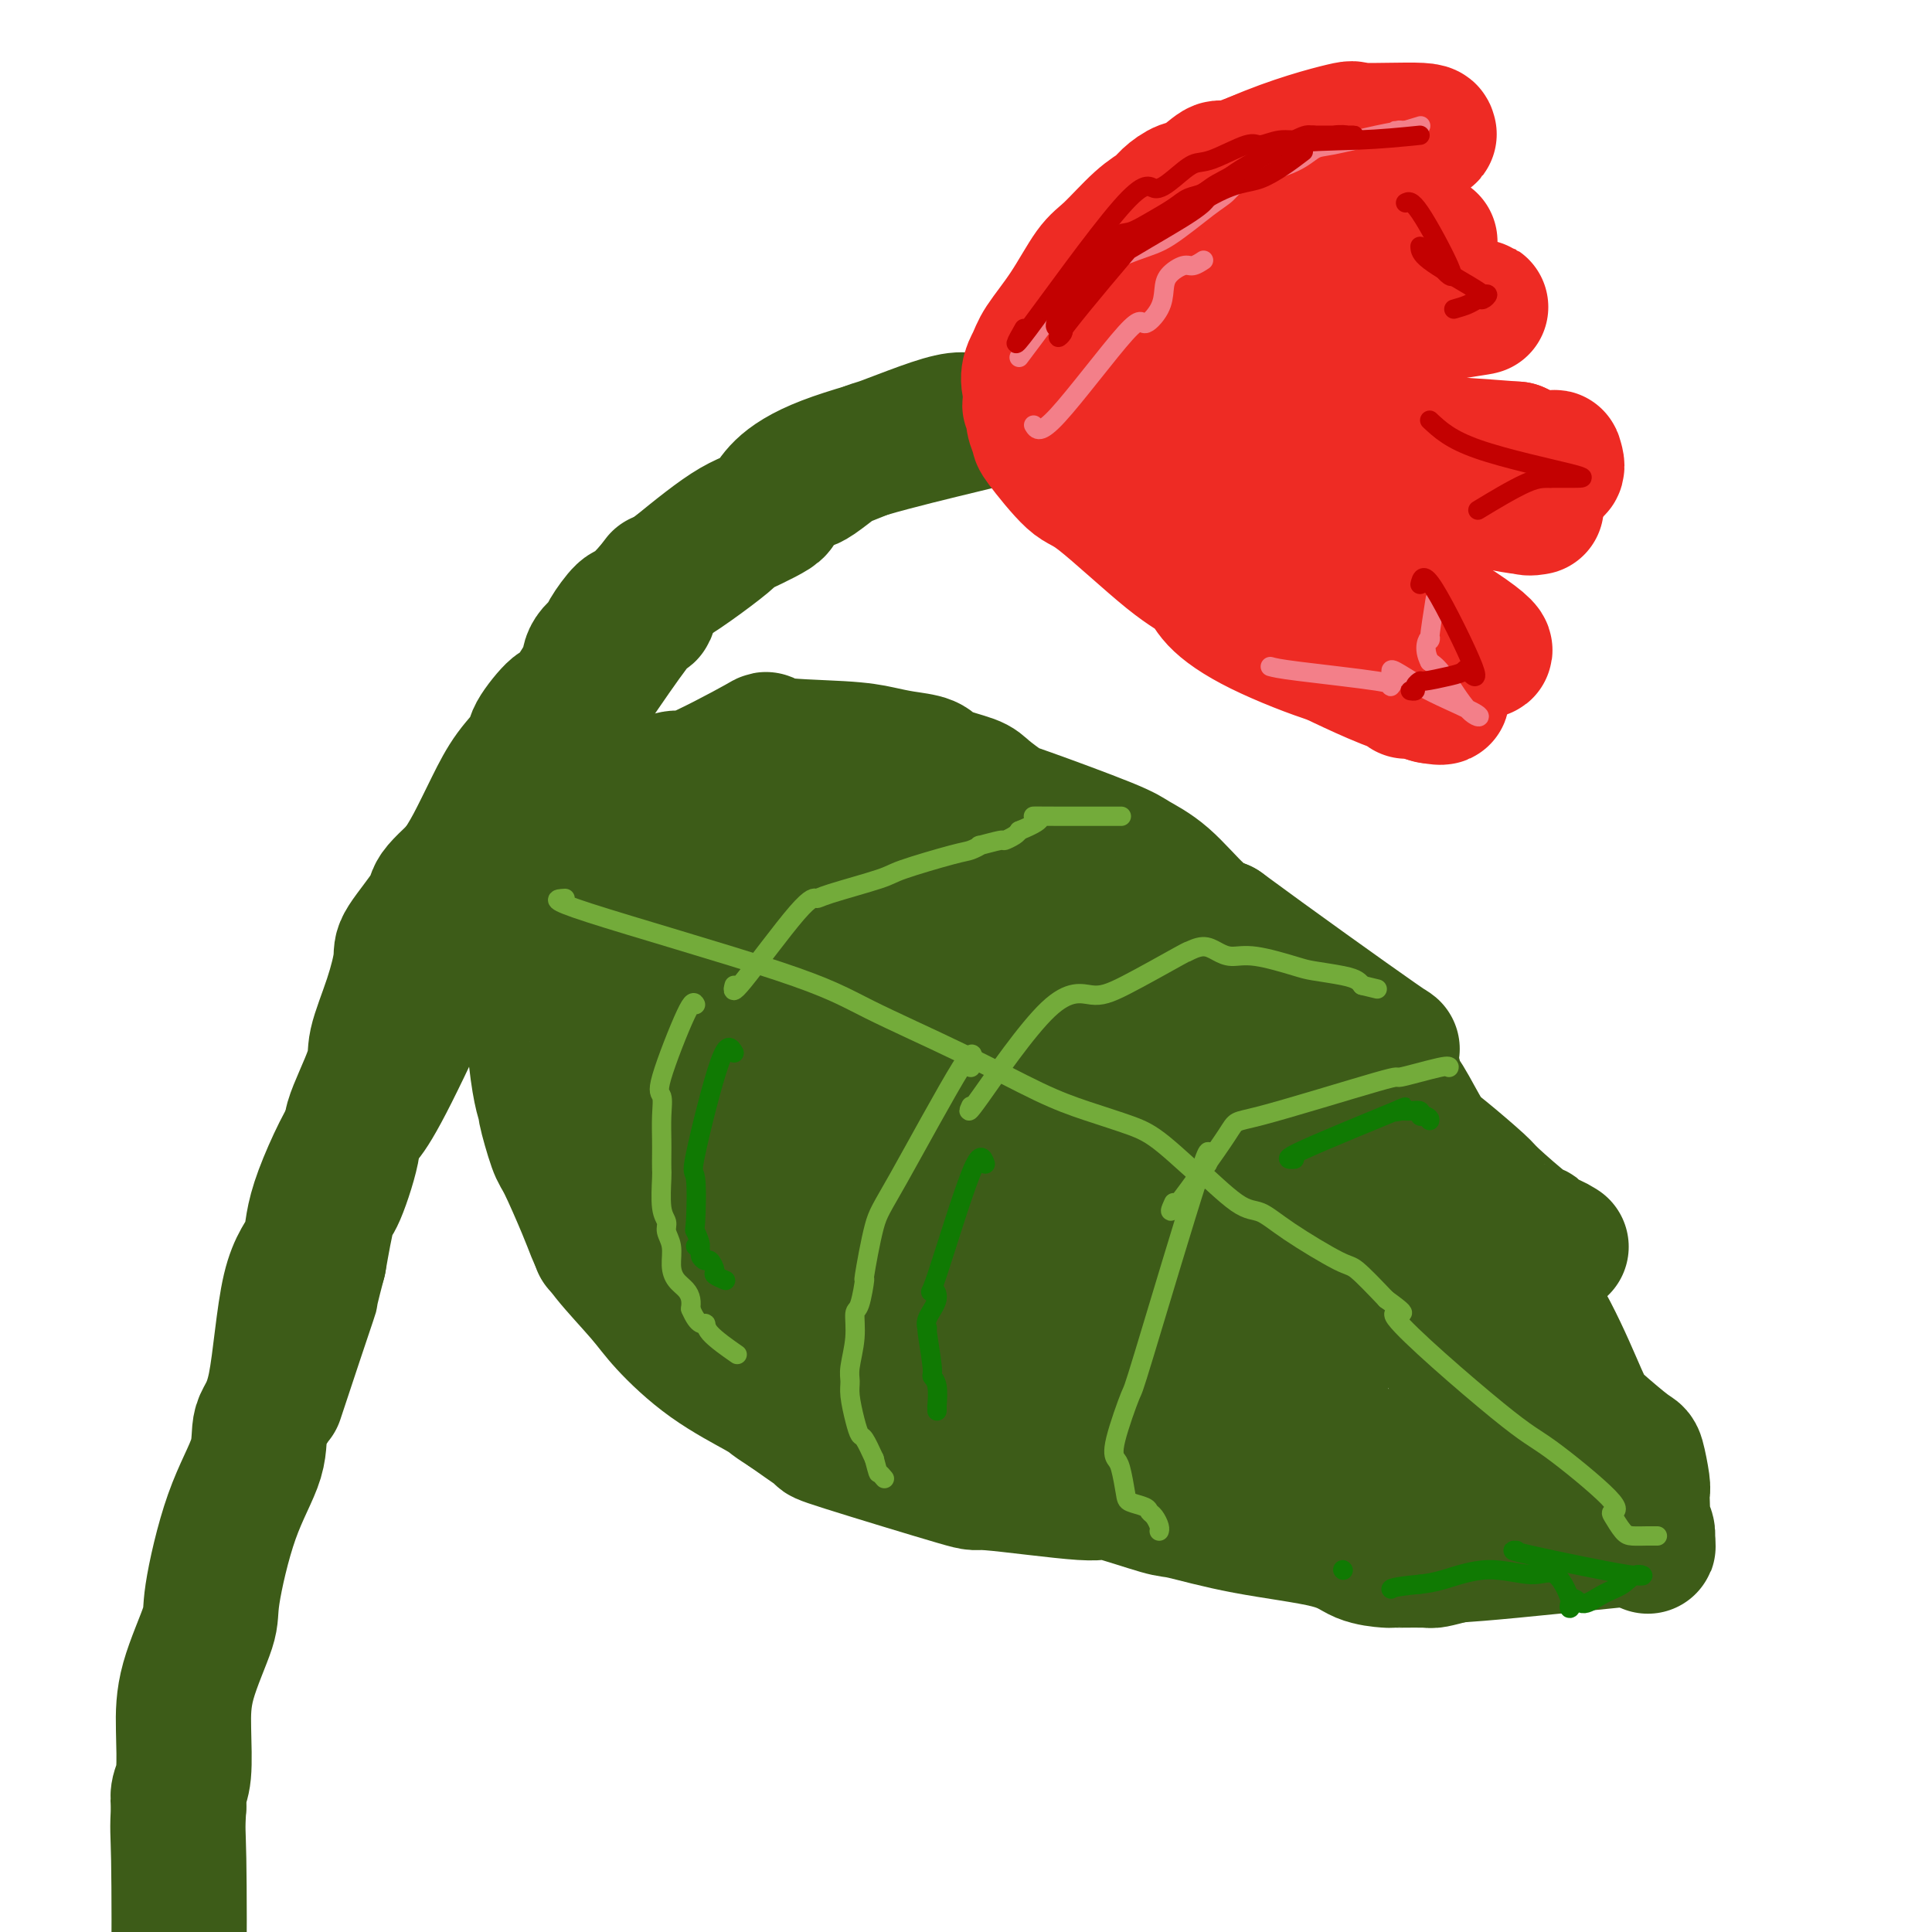 <svg viewBox='0 0 400 400' version='1.1' xmlns='http://www.w3.org/2000/svg' xmlns:xlink='http://www.w3.org/1999/xlink'><g fill='none' stroke='#3D5C18' stroke-width='28' stroke-linecap='round' stroke-linejoin='round'><path d='M106,172c1.571,-4.867 3.142,-9.734 -2,1c-5.142,10.734 -16.998,37.070 -23,49c-6.002,11.930 -6.149,9.454 -8,12c-1.851,2.546 -5.408,10.114 -7,15c-1.592,4.886 -1.221,7.089 -2,9c-0.779,1.911 -2.707,3.530 -4,9c-1.293,5.470 -1.951,14.792 -3,20c-1.049,5.208 -2.487,6.302 -3,8c-0.513,1.698 -0.099,4.002 -1,7c-0.901,2.998 -3.117,6.692 -5,12c-1.883,5.308 -3.432,12.230 -4,16c-0.568,3.770 -0.156,4.388 -1,7c-0.844,2.612 -2.944,7.216 -4,11c-1.056,3.784 -1.066,6.746 -1,10c0.066,3.254 0.210,6.799 0,9c-0.210,2.201 -0.774,3.057 -1,4c-0.226,0.943 -0.113,1.971 0,3'/><path d='M37,374c-0.318,5.097 -0.113,4.838 0,11c0.113,6.162 0.133,18.744 0,24c-0.133,5.256 -0.421,3.184 0,4c0.421,0.816 1.549,4.519 2,6c0.451,1.481 0.226,0.741 0,0'/><path d='M109,176c1.619,-1.881 3.238,-3.762 7,-6c3.762,-2.238 9.667,-4.833 12,-6c2.333,-1.167 1.095,-0.905 2,-1c0.905,-0.095 3.952,-0.548 7,-1'/><path d='M137,162c4.837,-1.971 2.929,0.102 6,-1c3.071,-1.102 11.120,-5.378 14,-7c2.880,-1.622 0.589,-0.590 3,0c2.411,0.590 9.524,0.738 14,1c4.476,0.262 6.316,0.637 8,1c1.684,0.363 3.211,0.715 5,1c1.789,0.285 3.838,0.504 5,1c1.162,0.496 1.436,1.270 3,2c1.564,0.730 4.418,1.417 6,2c1.582,0.583 1.891,1.061 3,2c1.109,0.939 3.018,2.337 4,3c0.982,0.663 1.038,0.590 5,2c3.962,1.410 11.830,4.303 16,6c4.170,1.697 4.644,2.197 6,3c1.356,0.803 3.596,1.908 6,4c2.404,2.092 4.973,5.169 7,7c2.027,1.831 3.514,2.415 5,3'/><path d='M253,192c10.001,7.380 26.004,18.830 32,23c5.996,4.170 1.984,1.061 1,1c-0.984,-0.061 1.062,2.928 2,5c0.938,2.072 0.770,3.228 1,4c0.230,0.772 0.857,1.161 2,3c1.143,1.839 2.800,5.128 4,7c1.200,1.872 1.941,2.328 4,4c2.059,1.672 5.434,4.561 7,6c1.566,1.439 1.321,1.428 3,3c1.679,1.572 5.280,4.726 7,6c1.720,1.274 1.557,0.667 2,1c0.443,0.333 1.490,1.605 2,2c0.510,0.395 0.484,-0.086 1,0c0.516,0.086 1.576,0.739 2,1c0.424,0.261 0.212,0.131 0,0'/><path d='M109,186c-0.162,-0.748 -0.324,-1.496 0,5c0.324,6.496 1.134,20.238 2,28c0.866,7.762 1.786,9.546 2,10c0.214,0.454 -0.280,-0.420 0,1c0.280,1.420 1.334,5.135 2,7c0.666,1.865 0.944,1.881 2,4c1.056,2.119 2.890,6.342 4,9c1.110,2.658 1.495,3.752 2,5c0.505,1.248 1.130,2.649 3,5c1.870,2.351 4.986,5.651 7,8c2.014,2.349 2.926,3.745 5,6c2.074,2.255 5.308,5.367 9,8c3.692,2.633 7.840,4.786 10,6c2.160,1.214 2.331,1.490 3,2c0.669,0.510 1.834,1.255 3,2'/><path d='M163,292c5.514,3.908 6.800,4.677 7,5c0.200,0.323 -0.684,0.199 5,2c5.684,1.801 17.936,5.527 23,7c5.064,1.473 2.939,0.694 7,1c4.061,0.306 14.309,1.699 19,2c4.691,0.301 3.826,-0.489 6,0c2.174,0.489 7.388,2.257 10,3c2.612,0.743 2.623,0.462 5,1c2.377,0.538 7.119,1.895 13,3c5.881,1.105 12.899,1.956 17,3c4.101,1.044 5.284,2.279 7,3c1.716,0.721 3.963,0.926 5,1c1.037,0.074 0.864,0.017 1,0c0.136,-0.017 0.583,0.006 2,0c1.417,-0.006 3.805,-0.040 5,0c1.195,0.040 1.199,0.154 2,0c0.801,-0.154 2.401,-0.577 4,-1'/><path d='M301,322c3.690,-0.262 5.917,-0.417 12,-1c6.083,-0.583 16.024,-1.595 20,-2c3.976,-0.405 1.988,-0.202 0,0'/><path d='M307,262c1.797,-0.150 3.594,-0.300 6,2c2.406,2.300 5.422,7.051 8,12c2.578,4.949 4.718,10.096 6,13c1.282,2.904 1.706,3.566 2,4c0.294,0.434 0.457,0.640 2,2c1.543,1.360 4.466,3.873 6,5c1.534,1.127 1.679,0.868 2,2c0.321,1.132 0.817,3.654 1,5c0.183,1.346 0.053,1.515 0,2c-0.053,0.485 -0.028,1.285 0,2c0.028,0.715 0.059,1.346 0,2c-0.059,0.654 -0.208,1.330 0,2c0.208,0.670 0.774,1.334 1,2c0.226,0.666 0.113,1.333 0,2'/><path d='M341,319c0.340,2.513 0.190,0.295 0,0c-0.190,-0.295 -0.420,1.333 -2,0c-1.580,-1.333 -4.509,-5.628 -6,-8c-1.491,-2.372 -1.542,-2.821 -3,-4c-1.458,-1.179 -4.321,-3.089 -8,-6c-3.679,-2.911 -8.175,-6.823 -11,-9c-2.825,-2.177 -3.980,-2.620 -5,-3c-1.020,-0.380 -1.903,-0.696 -5,-6c-3.097,-5.304 -8.406,-15.594 -11,-21c-2.594,-5.406 -2.473,-5.926 -6,-9c-3.527,-3.074 -10.704,-8.700 -15,-12c-4.296,-3.300 -5.712,-4.274 -7,-5c-1.288,-0.726 -2.448,-1.205 -5,-4c-2.552,-2.795 -6.495,-7.906 -8,-10c-1.505,-2.094 -0.573,-1.170 -3,-2c-2.427,-0.830 -8.214,-3.415 -14,-6'/><path d='M232,214c-2.983,-1.259 -1.942,-0.408 -12,-7c-10.058,-6.592 -31.217,-20.629 -40,-26c-8.783,-5.371 -5.191,-2.078 -7,-2c-1.809,0.078 -9.021,-3.060 -12,-5c-2.979,-1.940 -1.727,-2.684 -4,-2c-2.273,0.684 -8.070,2.795 -11,4c-2.930,1.205 -2.992,1.503 -4,2c-1.008,0.497 -2.961,1.193 -4,2c-1.039,0.807 -1.165,1.724 -2,3c-0.835,1.276 -2.380,2.912 -3,4c-0.620,1.088 -0.314,1.629 0,2c0.314,0.371 0.636,0.574 0,1c-0.636,0.426 -2.228,1.075 -3,1c-0.772,-0.075 -0.722,-0.876 -1,1c-0.278,1.876 -0.882,6.428 -1,9c-0.118,2.572 0.252,3.163 1,5c0.748,1.837 1.874,4.918 3,8'/><path d='M132,214c1.286,3.504 2.502,5.764 7,12c4.498,6.236 12.278,16.449 16,21c3.722,4.551 3.384,3.439 5,6c1.616,2.561 5.185,8.794 11,14c5.815,5.206 13.876,9.385 18,11c4.124,1.615 4.311,0.665 7,2c2.689,1.335 7.880,4.956 11,7c3.120,2.044 4.169,2.511 6,3c1.831,0.489 4.444,1.000 6,2c1.556,1.000 2.055,2.489 5,4c2.945,1.511 8.335,3.044 11,4c2.665,0.956 2.605,1.334 4,2c1.395,0.666 4.244,1.621 6,2c1.756,0.379 2.419,0.184 2,0c-0.419,-0.184 -1.921,-0.357 5,1c6.921,1.357 22.263,4.245 30,6c7.737,1.755 7.868,2.378 8,3'/><path d='M290,314c8.068,1.916 2.739,0.707 1,0c-1.739,-0.707 0.114,-0.912 3,-1c2.886,-0.088 6.806,-0.059 0,-5c-6.806,-4.941 -24.339,-14.850 -38,-20c-13.661,-5.150 -23.452,-5.540 -29,-6c-5.548,-0.460 -6.854,-0.991 -11,-3c-4.146,-2.009 -11.132,-5.497 -19,-9c-7.868,-3.503 -16.616,-7.020 -21,-9c-4.384,-1.980 -4.403,-2.422 -6,-6c-1.597,-3.578 -4.772,-10.291 -8,-16c-3.228,-5.709 -6.509,-10.415 -8,-13c-1.491,-2.585 -1.192,-3.049 -2,-6c-0.808,-2.951 -2.722,-8.389 -4,-12c-1.278,-3.611 -1.921,-5.395 -3,-7c-1.079,-1.605 -2.594,-3.030 -3,-5c-0.406,-1.970 0.297,-4.485 1,-7'/><path d='M143,189c1.223,-0.432 3.780,1.987 1,-1c-2.780,-2.987 -10.898,-11.381 1,-1c11.898,10.381 43.810,39.535 57,53c13.190,13.465 7.657,11.239 15,20c7.343,8.761 27.562,28.509 38,36c10.438,7.491 11.096,2.725 11,1c-0.096,-1.725 -0.944,-0.411 -1,0c-0.056,0.411 0.681,-0.082 1,0c0.319,0.082 0.220,0.740 -5,-3c-5.220,-3.740 -15.561,-11.877 -28,-22c-12.439,-10.123 -26.975,-22.232 -35,-28c-8.025,-5.768 -9.540,-5.195 -14,-9c-4.460,-3.805 -11.866,-11.989 -15,-16c-3.134,-4.011 -1.995,-3.848 -3,-5c-1.005,-1.152 -4.155,-3.618 -7,-5c-2.845,-1.382 -5.384,-1.681 -2,0c3.384,1.681 12.692,5.340 22,9'/><path d='M179,218c8.846,3.830 20.963,8.906 33,12c12.037,3.094 23.996,4.208 30,13c6.004,8.792 6.054,25.262 2,31c-4.054,5.738 -12.212,0.743 -24,-8c-11.788,-8.743 -27.208,-21.235 -35,-28c-7.792,-6.765 -7.958,-7.804 -8,-8c-0.042,-0.196 0.039,0.450 0,0c-0.039,-0.450 -0.199,-1.997 0,-3c0.199,-1.003 0.756,-1.463 15,6c14.244,7.463 42.174,22.849 56,32c13.826,9.151 13.549,12.068 16,15c2.451,2.932 7.632,5.880 9,7c1.368,1.120 -1.077,0.414 -3,1c-1.923,0.586 -3.326,2.466 -13,-6c-9.674,-8.466 -27.621,-27.276 -37,-39c-9.379,-11.724 -10.189,-16.362 -11,-21'/><path d='M209,222c-10.976,-13.698 -32.917,-37.444 -27,-34c5.917,3.444 39.691,34.077 57,49c17.309,14.923 18.152,14.136 24,16c5.848,1.864 16.702,6.379 21,9c4.298,2.621 2.039,3.348 -3,1c-5.039,-2.348 -12.857,-7.773 -17,-11c-4.143,-3.227 -4.610,-4.258 -14,-13c-9.390,-8.742 -27.701,-25.194 -36,-33c-8.299,-7.806 -6.585,-6.965 -8,-9c-1.415,-2.035 -5.958,-6.944 -8,-9c-2.042,-2.056 -1.583,-1.258 -1,-1c0.583,0.258 1.291,-0.023 3,2c1.709,2.023 4.419,6.349 17,15c12.581,8.651 35.032,21.628 45,27c9.968,5.372 7.453,3.139 7,3c-0.453,-0.139 1.156,1.818 1,2c-0.156,0.182 -2.078,-1.409 -4,-3'/><path d='M266,233c-4.563,-3.258 -14.469,-10.903 -25,-19c-10.531,-8.097 -21.686,-16.645 -25,-19c-3.314,-2.355 1.213,1.482 9,6c7.787,4.518 18.834,9.718 25,13c6.166,3.282 7.449,4.645 8,5c0.551,0.355 0.368,-0.298 1,0c0.632,0.298 2.079,1.546 -1,-1c-3.079,-2.546 -10.685,-8.885 -17,-14c-6.315,-5.115 -11.338,-9.005 -16,-13c-4.662,-3.995 -8.964,-8.094 -11,-10c-2.036,-1.906 -1.807,-1.620 -2,-2c-0.193,-0.380 -0.809,-1.425 -1,-2c-0.191,-0.575 0.041,-0.680 0,1c-0.041,1.680 -0.357,5.145 5,12c5.357,6.855 16.388,17.102 22,22c5.612,4.898 5.806,4.449 6,4'/><path d='M244,216c-6.526,6.461 -36.842,9.613 -51,11c-14.158,1.387 -12.159,1.008 -16,3c-3.841,1.992 -13.523,6.353 -21,8c-7.477,1.647 -12.750,0.580 -16,0c-3.250,-0.580 -4.478,-0.671 -6,-1c-1.522,-0.329 -3.337,-0.895 -4,-1c-0.663,-0.105 -0.172,0.249 -1,-1c-0.828,-1.249 -2.973,-4.103 3,3c5.973,7.103 20.065,24.162 27,32c6.935,7.838 6.713,6.457 7,6c0.287,-0.457 1.082,0.012 1,0c-0.082,-0.012 -1.041,-0.506 -2,-1'/><path d='M165,275c0.949,4.193 -14.179,-4.825 -24,-10c-9.821,-5.175 -14.337,-6.509 -16,-7c-1.663,-0.491 -0.475,-0.140 0,0c0.475,0.140 0.238,0.070 0,0'/><path d='M95,180c0.904,-1.383 1.808,-2.765 3,-5c1.192,-2.235 2.673,-5.322 4,-8c1.327,-2.678 2.499,-4.947 4,-7c1.501,-2.053 3.331,-3.891 4,-5c0.669,-1.109 0.179,-1.490 1,-3c0.821,-1.510 2.954,-4.147 4,-5c1.046,-0.853 1.006,0.080 2,-1c0.994,-1.080 3.024,-4.174 4,-6c0.976,-1.826 0.899,-2.385 1,-3c0.101,-0.615 0.382,-1.286 1,-2c0.618,-0.714 1.575,-1.470 2,-2c0.425,-0.530 0.320,-0.833 1,-2c0.680,-1.167 2.145,-3.199 3,-4c0.855,-0.801 1.102,-0.372 2,-1c0.898,-0.628 2.449,-2.314 4,-4'/><path d='M135,122c3.375,-4.338 -0.189,-0.183 2,-1c2.189,-0.817 10.131,-6.608 13,-9c2.869,-2.392 0.667,-1.387 2,-2c1.333,-0.613 6.203,-2.845 8,-4c1.797,-1.155 0.520,-1.235 1,-2c0.480,-0.765 2.716,-2.217 4,-3c1.284,-0.783 1.615,-0.896 2,-1c0.385,-0.104 0.822,-0.197 2,-1c1.178,-0.803 3.096,-2.315 4,-3c0.904,-0.685 0.794,-0.541 2,-1c1.206,-0.459 3.728,-1.519 5,-2c1.272,-0.481 1.293,-0.381 3,-1c1.707,-0.619 5.098,-1.956 8,-3c2.902,-1.044 5.314,-1.795 7,-2c1.686,-0.205 2.646,0.137 4,0c1.354,-0.137 3.101,-0.753 4,-1c0.899,-0.247 0.949,-0.123 1,0'/><path d='M207,86c5.826,-1.542 3.392,-0.397 4,0c0.608,0.397 4.258,0.045 5,0c0.742,-0.045 -1.422,0.216 3,0c4.422,-0.216 15.432,-0.908 18,-2c2.568,-1.092 -3.304,-2.584 -8,-3c-4.696,-0.416 -8.214,0.243 -10,1c-1.786,0.757 -1.841,1.612 -11,4c-9.159,2.388 -27.424,6.310 -37,10c-9.576,3.690 -10.463,7.147 -12,9c-1.537,1.853 -3.725,2.101 -7,4c-3.275,1.899 -7.638,5.450 -12,9'/><path d='M140,118c-6.243,5.653 -6.350,8.786 -6,9c0.350,0.214 1.157,-2.491 -3,3c-4.157,5.491 -13.279,19.176 -17,25c-3.721,5.824 -2.039,3.786 -4,6c-1.961,2.214 -7.563,8.680 -10,12c-2.437,3.320 -1.710,3.494 -3,5c-1.290,1.506 -4.599,4.345 -6,6c-1.401,1.655 -0.895,2.127 -2,4c-1.105,1.873 -3.823,5.149 -5,7c-1.177,1.851 -0.815,2.279 -1,4c-0.185,1.721 -0.919,4.736 -2,8c-1.081,3.264 -2.510,6.777 -3,9c-0.490,2.223 -0.043,3.156 -1,6c-0.957,2.844 -3.320,7.599 -4,10c-0.680,2.401 0.323,2.448 0,5c-0.323,2.552 -1.972,7.610 -3,10c-1.028,2.390 -1.437,2.111 -2,4c-0.563,1.889 -1.282,5.944 -2,10'/><path d='M66,261c-2.881,10.952 -1.083,5.333 -2,8c-0.917,2.667 -4.548,13.619 -6,18c-1.452,4.381 -0.726,2.190 0,0'/></g>
<g fill='none' stroke='#EE2B24' stroke-width='28' stroke-linecap='round' stroke-linejoin='round'><path d='M220,85c0.103,0.355 0.205,0.709 2,-1c1.795,-1.709 5.282,-5.482 9,-8c3.718,-2.518 7.668,-3.780 10,-5c2.332,-1.220 3.046,-2.398 4,-3c0.954,-0.602 2.149,-0.628 3,-1c0.851,-0.372 1.357,-1.091 2,-2c0.643,-0.909 1.424,-2.008 3,-3c1.576,-0.992 3.949,-1.878 5,-2c1.051,-0.122 0.782,0.521 4,0c3.218,-0.521 9.923,-2.205 13,-3c3.077,-0.795 2.526,-0.702 4,-1c1.474,-0.298 4.972,-0.989 6,-1c1.028,-0.011 -0.415,0.657 0,0c0.415,-0.657 2.689,-2.638 4,-4c1.311,-1.362 1.660,-2.103 2,-2c0.340,0.103 0.670,1.052 1,2'/><path d='M292,51c6.578,-1.812 3.522,-0.843 2,0c-1.522,0.843 -1.512,1.558 0,1c1.512,-0.558 4.524,-2.391 -2,0c-6.524,2.391 -22.584,9.004 -30,13c-7.416,3.996 -6.189,5.375 -6,6c0.189,0.625 -0.662,0.495 -3,2c-2.338,1.505 -6.164,4.644 -8,6c-1.836,1.356 -1.681,0.930 -3,2c-1.319,1.070 -4.113,3.638 -5,4c-0.887,0.362 0.133,-1.480 0,-1c-0.133,0.480 -1.421,3.283 -2,5c-0.579,1.717 -0.451,2.348 0,2c0.451,-0.348 1.226,-1.674 2,-3'/><path d='M237,88c-2.080,3.333 5.218,0.166 6,-1c0.782,-1.166 -4.954,-0.331 3,0c7.954,0.331 29.597,0.158 38,0c8.403,-0.158 3.564,-0.302 3,0c-0.564,0.302 3.145,1.048 6,2c2.855,0.952 4.855,2.109 8,3c3.145,0.891 7.434,1.516 10,2c2.566,0.484 3.408,0.828 5,1c1.592,0.172 3.935,0.173 5,0c1.065,-0.173 0.852,-0.521 1,0c0.148,0.521 0.655,1.909 0,2c-0.655,0.091 -2.473,-1.117 -4,-2c-1.527,-0.883 -2.764,-1.442 -4,-2'/><path d='M314,93c-14.455,-1.155 -47.091,-3.041 -59,-4c-11.909,-0.959 -3.090,-0.989 -3,-1c0.090,-0.011 -8.550,-0.002 -14,0c-5.450,0.002 -7.711,-0.002 -10,0c-2.289,0.002 -4.605,0.012 -6,0c-1.395,-0.012 -1.868,-0.045 -2,0c-0.132,0.045 0.078,0.168 0,0c-0.078,-0.168 -0.444,-0.628 2,0c2.444,0.628 7.696,2.344 12,5c4.304,2.656 7.659,6.254 13,10c5.341,3.746 12.669,7.642 17,10c4.331,2.358 5.666,3.179 7,4'/><path d='M271,117c9.771,5.774 9.698,5.711 10,6c0.302,0.289 0.979,0.932 2,2c1.021,1.068 2.385,2.561 4,6c1.615,3.439 3.482,8.822 4,11c0.518,2.178 -0.314,1.149 1,1c1.314,-0.149 4.772,0.582 6,1c1.228,0.418 0.226,0.522 -2,0c-2.226,-0.522 -5.674,-1.671 -9,-3c-3.326,-1.329 -6.529,-2.837 -9,-4c-2.471,-1.163 -4.209,-1.982 -7,-4c-2.791,-2.018 -6.636,-5.236 -9,-8c-2.364,-2.764 -3.247,-5.076 -5,-7c-1.753,-1.924 -4.377,-3.462 -7,-5'/><path d='M250,113c-4.464,-3.794 -5.123,-3.278 -10,-6c-4.877,-2.722 -13.972,-8.683 -17,-11c-3.028,-2.317 0.012,-0.990 -1,-3c-1.012,-2.010 -6.077,-7.357 -8,-11c-1.923,-3.643 -0.705,-5.581 0,-7c0.705,-1.419 0.898,-2.320 2,-4c1.102,-1.680 3.114,-4.141 5,-7c1.886,-2.859 3.645,-6.117 5,-8c1.355,-1.883 2.306,-2.393 4,-4c1.694,-1.607 4.132,-4.312 6,-6c1.868,-1.688 3.166,-2.359 4,-3c0.834,-0.641 1.203,-1.252 2,-2c0.797,-0.748 2.020,-1.631 3,-2c0.980,-0.369 1.716,-0.223 3,-1c1.284,-0.777 3.115,-2.479 4,-3c0.885,-0.521 0.824,0.137 2,0c1.176,-0.137 3.588,-1.068 6,-2'/><path d='M260,33c7.737,-3.374 15.079,-5.310 18,-6c2.921,-0.690 1.420,-0.135 4,0c2.580,0.135 9.239,-0.149 12,0c2.761,0.149 1.623,0.730 1,1c-0.623,0.270 -0.731,0.227 0,0c0.731,-0.227 2.301,-0.640 -2,1c-4.301,1.640 -14.474,5.331 -21,7c-6.526,1.669 -9.407,1.315 -11,2c-1.593,0.685 -1.899,2.407 -2,3c-0.101,0.593 0.004,0.056 -1,2c-1.004,1.944 -3.116,6.370 -5,10c-1.884,3.630 -3.538,6.466 -4,8c-0.462,1.534 0.269,1.767 1,2'/><path d='M250,63c-3.120,4.636 -5.419,3.726 -6,3c-0.581,-0.726 0.558,-1.266 1,-1c0.442,0.266 0.188,1.340 0,2c-0.188,0.660 -0.311,0.906 1,1c1.311,0.094 4.055,0.035 7,0c2.945,-0.035 6.089,-0.047 8,0c1.911,0.047 2.588,0.152 5,0c2.412,-0.152 6.557,-0.562 9,-1c2.443,-0.438 3.182,-0.906 4,-1c0.818,-0.094 1.716,0.185 3,0c1.284,-0.185 2.955,-0.834 4,-1c1.045,-0.166 1.463,0.152 2,0c0.537,-0.152 1.194,-0.773 2,-1c0.806,-0.227 1.763,-0.061 3,0c1.237,0.061 2.756,0.016 4,0c1.244,-0.016 2.213,-0.005 3,0c0.787,0.005 1.394,0.002 2,0'/><path d='M302,64c6.553,-0.701 4.936,-0.455 2,0c-2.936,0.455 -7.189,1.117 -9,2c-1.811,0.883 -1.178,1.986 -2,3c-0.822,1.014 -3.100,1.941 -5,3c-1.900,1.059 -3.423,2.252 -5,4c-1.577,1.748 -3.208,4.051 -4,5c-0.792,0.949 -0.744,0.543 -1,1c-0.256,0.457 -0.817,1.777 -1,3c-0.183,1.223 0.010,2.348 0,3c-0.010,0.652 -0.223,0.832 0,1c0.223,0.168 0.881,0.323 1,1c0.119,0.677 -0.302,1.875 0,2c0.302,0.125 1.328,-0.822 2,-1c0.672,-0.178 0.988,0.414 1,1c0.012,0.586 -0.282,1.168 0,2c0.282,0.832 1.141,1.916 2,3'/><path d='M283,97c1.910,1.418 3.686,0.462 4,0c0.314,-0.462 -0.832,-0.432 1,0c1.832,0.432 6.643,1.264 9,2c2.357,0.736 2.261,1.375 5,2c2.739,0.625 8.313,1.237 11,2c2.687,0.763 2.488,1.679 3,2c0.512,0.321 1.734,0.047 2,0c0.266,-0.047 -0.423,0.132 -2,0c-1.577,-0.132 -4.040,-0.574 -6,-1c-1.960,-0.426 -3.417,-0.836 -5,-1c-1.583,-0.164 -3.291,-0.082 -5,0'/><path d='M300,103c-4.530,-0.246 -7.855,0.140 -10,0c-2.145,-0.140 -3.109,-0.804 -7,0c-3.891,0.804 -10.710,3.078 -13,4c-2.290,0.922 -0.050,0.493 2,1c2.050,0.507 3.910,1.950 6,3c2.090,1.050 4.409,1.707 6,2c1.591,0.293 2.454,0.221 3,1c0.546,0.779 0.776,2.408 1,3c0.224,0.592 0.443,0.148 1,1c0.557,0.852 1.451,3.001 2,4c0.549,0.999 0.752,0.846 2,2c1.248,1.154 3.542,3.613 5,5c1.458,1.387 2.082,1.702 3,2c0.918,0.298 2.132,0.580 3,1c0.868,0.420 1.391,0.977 1,1c-0.391,0.023 -1.695,-0.489 -3,-1'/><path d='M302,132c5.251,3.919 10.879,4.717 -5,-5c-15.879,-9.717 -53.265,-29.948 -69,-38c-15.735,-8.052 -9.820,-3.926 -9,-3c0.820,0.926 -3.456,-1.349 -5,-2c-1.544,-0.651 -0.355,0.320 0,1c0.355,0.680 -0.123,1.068 0,2c0.123,0.932 0.846,2.406 1,3c0.154,0.594 -0.261,0.307 1,2c1.261,1.693 4.196,5.364 6,7c1.804,1.636 2.476,1.236 6,4c3.524,2.764 9.901,8.692 14,12c4.099,3.308 5.919,3.997 7,5c1.081,1.003 1.424,2.320 3,4c1.576,1.680 4.386,3.721 9,6c4.614,2.279 11.033,4.794 15,6c3.967,1.206 5.484,1.103 7,1'/><path d='M283,137c7.222,2.868 9.778,3.539 11,4c1.222,0.461 1.111,0.711 1,1c-0.111,0.289 -0.222,0.616 0,1c0.222,0.384 0.778,0.824 1,1c0.222,0.176 0.111,0.088 0,0'/></g>
<g fill='none' stroke='#F37F89' stroke-width='4' stroke-linecap='round' stroke-linejoin='round'><path d='M211,74c0.383,-0.507 0.766,-1.014 3,-4c2.234,-2.986 6.320,-8.453 8,-11c1.680,-2.547 0.953,-2.176 3,-3c2.047,-0.824 6.867,-2.843 10,-4c3.133,-1.157 4.578,-1.453 7,-3c2.422,-1.547 5.821,-4.345 8,-6c2.179,-1.655 3.137,-2.169 4,-3c0.863,-0.831 1.629,-1.981 4,-3c2.371,-1.019 6.347,-1.909 9,-3c2.653,-1.091 3.984,-2.383 5,-3c1.016,-0.617 1.717,-0.557 4,-1c2.283,-0.443 6.148,-1.387 9,-2c2.852,-0.613 4.691,-0.896 5,-1c0.309,-0.104 -0.912,-0.030 -1,0c-0.088,0.030 0.956,0.015 2,0'/><path d='M291,27c5.500,-1.667 2.750,-0.833 0,0'/><path d='M214,88c0.627,1.036 1.254,2.073 5,-2c3.746,-4.073 10.613,-13.254 14,-17c3.387,-3.746 3.296,-2.055 4,-2c0.704,0.055 2.205,-1.525 3,-3c0.795,-1.475 0.886,-2.844 1,-4c0.114,-1.156 0.252,-2.100 1,-3c0.748,-0.900 2.108,-1.757 3,-2c0.892,-0.243 1.317,0.127 2,0c0.683,-0.127 1.624,-0.751 2,-1c0.376,-0.249 0.188,-0.125 0,0'/><path d='M263,138c0.815,0.225 1.630,0.450 6,1c4.370,0.550 12.295,1.427 16,2c3.705,0.573 3.189,0.844 3,1c-0.189,0.156 -0.051,0.197 0,0c0.051,-0.197 0.014,-0.632 0,-1c-0.014,-0.368 -0.005,-0.668 0,-1c0.005,-0.332 0.007,-0.695 0,-1c-0.007,-0.305 -0.023,-0.552 1,0c1.023,0.552 3.085,1.904 5,3c1.915,1.096 3.685,1.937 6,3c2.315,1.063 5.177,2.347 6,3c0.823,0.653 -0.394,0.676 -2,-1c-1.606,-1.676 -3.602,-5.050 -5,-7c-1.398,-1.950 -2.199,-2.475 -3,-3'/><path d='M296,137c-1.531,-2.946 -0.359,-4.810 0,-5c0.359,-0.190 -0.096,1.295 0,0c0.096,-1.295 0.742,-5.370 1,-7c0.258,-1.630 0.129,-0.815 0,0'/></g>
<g fill='none' stroke='#73AB3A' stroke-width='4' stroke-linecap='round' stroke-linejoin='round'><path d='M117,186c-1.851,0.094 -3.702,0.188 5,3c8.702,2.812 27.958,8.342 39,12c11.042,3.658 13.870,5.445 19,8c5.130,2.555 12.562,5.879 19,9c6.438,3.121 11.883,6.038 16,8c4.117,1.962 6.908,2.968 10,4c3.092,1.032 6.487,2.091 9,3c2.513,0.909 4.145,1.667 7,4c2.855,2.333 6.932,6.242 8,7c1.068,0.758 -0.874,-1.635 0,-1c0.874,0.635 4.563,4.299 7,6c2.437,1.701 3.623,1.439 5,2c1.377,0.561 2.946,1.944 6,4c3.054,2.056 7.591,4.784 10,6c2.409,1.216 2.688,0.919 4,2c1.312,1.081 3.656,3.541 6,6'/><path d='M287,269c7.506,5.412 -0.231,0.942 2,4c2.231,3.058 14.428,13.643 21,19c6.572,5.357 7.518,5.484 11,8c3.482,2.516 9.498,7.420 12,10c2.502,2.580 1.489,2.835 1,3c-0.489,0.165 -0.453,0.240 0,1c0.453,0.760 1.323,2.204 2,3c0.677,0.796 1.161,0.945 2,1c0.839,0.055 2.034,0.015 3,0c0.966,-0.015 1.705,-0.004 2,0c0.295,0.004 0.148,0.002 0,0'/><path d='M144,208c-0.279,-0.528 -0.558,-1.057 -2,2c-1.442,3.057 -4.047,9.699 -5,13c-0.953,3.301 -0.256,3.259 0,4c0.256,0.741 0.069,2.264 0,4c-0.069,1.736 -0.020,3.687 0,5c0.020,1.313 0.009,1.990 0,3c-0.009,1.010 -0.018,2.353 0,3c0.018,0.647 0.061,0.598 0,2c-0.061,1.402 -0.227,4.255 0,6c0.227,1.745 0.848,2.383 1,3c0.152,0.617 -0.163,1.215 0,2c0.163,0.785 0.804,1.757 1,3c0.196,1.243 -0.052,2.756 0,4c0.052,1.244 0.406,2.220 1,3c0.594,0.780 1.429,1.364 2,2c0.571,0.636 0.877,1.325 1,2c0.123,0.675 0.061,1.338 0,2'/><path d='M143,271c1.627,3.871 2.694,3.048 3,3c0.306,-0.048 -0.148,0.679 1,2c1.148,1.321 3.900,3.234 5,4c1.100,0.766 0.550,0.383 0,0'/><path d='M152,204c-0.283,1.074 -0.566,2.148 2,-1c2.566,-3.148 7.982,-10.519 11,-14c3.018,-3.481 3.638,-3.073 4,-3c0.362,0.073 0.466,-0.190 3,-1c2.534,-0.810 7.496,-2.169 10,-3c2.504,-0.831 2.548,-1.136 5,-2c2.452,-0.864 7.313,-2.288 10,-3c2.687,-0.712 3.202,-0.712 4,-1c0.798,-0.288 1.881,-0.865 2,-1c0.119,-0.135 -0.725,0.171 0,0c0.725,-0.171 3.019,-0.819 4,-1c0.981,-0.181 0.649,0.105 1,0c0.351,-0.105 1.386,-0.601 2,-1c0.614,-0.399 0.807,-0.699 1,-1'/><path d='M211,172c6.989,-2.845 3.461,-2.959 3,-3c-0.461,-0.041 2.145,-0.011 6,0c3.855,0.011 8.959,0.003 11,0c2.041,-0.003 1.021,-0.002 0,0'/><path d='M201,221c0.492,-2.383 0.984,-4.766 -2,0c-2.984,4.766 -9.443,16.682 -13,23c-3.557,6.318 -4.211,7.038 -5,10c-0.789,2.962 -1.713,8.166 -2,10c-0.287,1.834 0.063,0.297 0,1c-0.063,0.703 -0.538,3.644 -1,5c-0.462,1.356 -0.909,1.127 -1,2c-0.091,0.873 0.175,2.849 0,5c-0.175,2.151 -0.790,4.479 -1,6c-0.210,1.521 -0.016,2.237 0,3c0.016,0.763 -0.148,1.575 0,3c0.148,1.425 0.607,3.465 1,5c0.393,1.535 0.721,2.567 1,3c0.279,0.433 0.508,0.267 1,1c0.492,0.733 1.246,2.367 2,4'/><path d='M181,302c0.940,3.560 0.792,2.958 1,3c0.208,0.042 0.774,0.726 1,1c0.226,0.274 0.113,0.137 0,0'/><path d='M201,229c-0.501,1.106 -1.003,2.212 2,-2c3.003,-4.212 9.509,-13.742 14,-18c4.491,-4.258 6.966,-3.245 9,-3c2.034,0.245 3.626,-0.279 7,-2c3.374,-1.721 8.531,-4.641 11,-6c2.469,-1.359 2.249,-1.159 2,-1c-0.249,0.159 -0.528,0.275 0,0c0.528,-0.275 1.864,-0.943 3,-1c1.136,-0.057 2.072,0.495 3,1c0.928,0.505 1.848,0.961 3,1c1.152,0.039 2.536,-0.340 5,0c2.464,0.340 6.008,1.401 8,2c1.992,0.599 2.431,0.738 4,1c1.569,0.262 4.269,0.647 6,1c1.731,0.353 2.495,0.672 3,1c0.505,0.328 0.753,0.664 1,1'/><path d='M282,204c5.500,1.333 2.750,0.667 0,0'/><path d='M250,241c0.333,-2.601 0.667,-5.202 -2,3c-2.667,8.202 -8.333,27.206 -11,36c-2.667,8.794 -2.333,7.379 -3,9c-0.667,1.621 -2.336,6.280 -3,9c-0.664,2.720 -0.325,3.502 0,4c0.325,0.498 0.636,0.711 1,2c0.364,1.289 0.780,3.654 1,5c0.220,1.346 0.245,1.674 1,2c0.755,0.326 2.241,0.651 3,1c0.759,0.349 0.792,0.720 1,1c0.208,0.280 0.592,0.467 1,1c0.408,0.533 0.841,1.413 1,2c0.159,0.587 0.046,0.882 0,1c-0.046,0.118 -0.023,0.059 0,0'/><path d='M243,249c-0.686,1.520 -1.372,3.040 1,0c2.372,-3.040 7.802,-10.640 10,-14c2.198,-3.360 1.163,-2.480 7,-4c5.837,-1.520 18.545,-5.440 24,-7c5.455,-1.560 3.658,-0.758 5,-1c1.342,-0.242 5.823,-1.527 8,-2c2.177,-0.473 2.051,-0.135 2,0c-0.051,0.135 -0.025,0.068 0,0'/></g>
<g fill='none' stroke='#107A03' stroke-width='4' stroke-linecap='round' stroke-linejoin='round'><path d='M152,218c-0.702,-1.225 -1.405,-2.451 -3,2c-1.595,4.451 -4.083,14.577 -5,19c-0.917,4.423 -0.265,3.142 0,5c0.265,1.858 0.142,6.855 0,9c-0.142,2.145 -0.302,1.439 0,2c0.302,0.561 1.065,2.389 1,3c-0.065,0.611 -0.957,0.004 -1,0c-0.043,-0.004 0.763,0.594 1,1c0.237,0.406 -0.096,0.619 0,1c0.096,0.381 0.622,0.929 1,1c0.378,0.071 0.610,-0.335 1,0c0.390,0.335 0.940,1.409 1,2c0.060,0.591 -0.368,0.698 0,1c0.368,0.302 1.534,0.801 2,1c0.466,0.199 0.233,0.100 0,0'/><path d='M204,241c-0.518,-1.451 -1.036,-2.901 -3,2c-1.964,4.901 -5.373,16.155 -7,21c-1.627,4.845 -1.470,3.281 -1,3c0.470,-0.281 1.254,0.720 1,2c-0.254,1.280 -1.547,2.840 -2,4c-0.453,1.160 -0.065,1.922 0,2c0.065,0.078 -0.193,-0.528 0,1c0.193,1.528 0.836,5.189 1,7c0.164,1.811 -0.152,1.771 0,2c0.152,0.229 0.773,0.727 1,2c0.227,1.273 0.061,3.321 0,4c-0.061,0.679 -0.016,-0.009 0,0c0.016,0.009 0.005,0.717 0,1c-0.005,0.283 -0.002,0.142 0,0'/><path d='M268,240c-1.314,0.061 -2.629,0.121 2,-2c4.629,-2.121 15.201,-6.425 19,-8c3.799,-1.575 0.825,-0.422 0,0c-0.825,0.422 0.499,0.113 1,0c0.501,-0.113 0.181,-0.031 0,0c-0.181,0.031 -0.221,0.012 0,0c0.221,-0.012 0.703,-0.017 1,0c0.297,0.017 0.410,0.056 1,0c0.590,-0.056 1.659,-0.207 2,0c0.341,0.207 -0.045,0.774 0,1c0.045,0.226 0.523,0.113 1,0'/><path d='M295,231c1.155,0.381 1.042,0.833 1,1c-0.042,0.167 -0.012,0.048 0,0c0.012,-0.048 0.006,-0.024 0,0'/><path d='M314,321c-0.919,-0.044 -1.837,-0.087 3,1c4.837,1.087 15.430,3.305 20,4c4.570,0.695 3.117,-0.134 2,0c-1.117,0.134 -1.896,1.229 -3,2c-1.104,0.771 -2.531,1.216 -4,2c-1.469,0.784 -2.980,1.906 -4,2c-1.020,0.094 -1.549,-0.842 -2,-1c-0.451,-0.158 -0.822,0.460 -1,1c-0.178,0.540 -0.161,1.001 0,1c0.161,-0.001 0.466,-0.463 0,-2c-0.466,-1.537 -1.702,-4.149 -3,-5c-1.298,-0.851 -2.657,0.061 -5,0c-2.343,-0.061 -5.669,-1.093 -9,-1c-3.331,0.093 -6.666,1.312 -9,2c-2.334,0.688 -3.667,0.844 -5,1'/><path d='M294,328c-5.689,0.533 -5.911,0.867 -6,1c-0.089,0.133 -0.044,0.067 0,0'/><path d='M278,325c0.000,0.000 0.100,0.100 0.1,0.1'/></g>
<g fill='none' stroke='#C30101' stroke-width='4' stroke-linecap='round' stroke-linejoin='round'><path d='M212,68c-1.542,2.720 -3.084,5.439 1,0c4.084,-5.439 13.793,-19.038 19,-25c5.207,-5.962 5.913,-4.289 7,-4c1.087,0.289 2.555,-0.808 4,-2c1.445,-1.192 2.868,-2.481 4,-3c1.132,-0.519 1.973,-0.267 4,-1c2.027,-0.733 5.238,-2.449 7,-3c1.762,-0.551 2.074,0.063 3,0c0.926,-0.063 2.466,-0.801 4,-1c1.534,-0.199 3.062,0.143 5,0c1.938,-0.143 4.287,-0.770 6,-1c1.713,-0.230 2.789,-0.062 3,0c0.211,0.062 -0.443,0.017 0,0c0.443,-0.017 1.984,-0.005 1,0c-0.984,0.005 -4.492,0.002 -8,0'/><path d='M272,28c-1.379,-0.090 -1.328,-0.315 -4,1c-2.672,1.315 -8.068,4.171 -11,6c-2.932,1.829 -3.402,2.633 -4,3c-0.598,0.367 -1.325,0.298 -4,2c-2.675,1.702 -7.298,5.175 -9,6c-1.702,0.825 -0.484,-0.997 -4,3c-3.516,3.997 -11.768,13.812 -15,18c-3.232,4.188 -1.446,2.747 -1,2c0.446,-0.747 -0.449,-0.801 -1,-1c-0.551,-0.199 -0.758,-0.542 0,-2c0.758,-1.458 2.482,-4.030 4,-6c1.518,-1.970 2.832,-3.338 7,-6c4.168,-2.662 11.191,-6.618 15,-9c3.809,-2.382 4.405,-3.191 5,-4'/><path d='M250,41c6.190,-3.548 8.167,-2.917 11,-4c2.833,-1.083 6.524,-3.881 8,-5c1.476,-1.119 0.738,-0.560 0,0'/><path d='M294,51c0.033,0.762 0.066,1.524 2,3c1.934,1.476 5.769,3.668 8,5c2.231,1.332 2.858,1.806 3,2c0.142,0.194 -0.202,0.107 0,0c0.202,-0.107 0.949,-0.236 1,0c0.051,0.236 -0.595,0.836 -1,1c-0.405,0.164 -0.571,-0.110 -1,0c-0.429,0.110 -1.123,0.603 -2,1c-0.877,0.397 -1.939,0.699 -3,1'/><path d='M296,87c2.137,2.000 4.274,4.000 10,6c5.726,2.000 15.042,4.000 19,5c3.958,1.000 2.560,1.000 1,1c-1.560,0.000 -3.280,0.000 -5,0'/><path d='M321,99c-1.214,0.083 -2.250,-0.208 -5,1c-2.750,1.208 -7.214,3.917 -9,5c-1.786,1.083 -0.893,0.542 0,0'/><path d='M294,121c0.336,-1.357 0.672,-2.715 3,1c2.328,3.715 6.648,12.502 8,16c1.352,3.498 -0.264,1.707 -1,1c-0.736,-0.707 -0.594,-0.330 -1,0c-0.406,0.330 -1.362,0.614 -3,1c-1.638,0.386 -3.959,0.874 -5,1c-1.041,0.126 -0.801,-0.110 -1,0c-0.199,0.110 -0.837,0.566 -1,1c-0.163,0.434 0.148,0.848 0,1c-0.148,0.152 -0.757,0.044 -1,0c-0.243,-0.044 -0.122,-0.022 0,0'/><path d='M291,42c0.596,-0.332 1.193,-0.663 3,2c1.807,2.663 4.825,8.322 6,11c1.175,2.678 0.509,2.375 0,2c-0.509,-0.375 -0.860,-0.821 -1,-1c-0.140,-0.179 -0.070,-0.089 0,0'/><path d='M294,28c-3.956,0.402 -7.913,0.804 -13,1c-5.087,0.196 -11.306,0.184 -15,1c-3.694,0.816 -4.864,2.458 -7,4c-2.136,1.542 -5.239,2.983 -7,4c-1.761,1.017 -2.180,1.611 -3,2c-0.820,0.389 -2.042,0.574 -3,1c-0.958,0.426 -1.654,1.094 -3,2c-1.346,0.906 -3.344,2.050 -5,3c-1.656,0.950 -2.971,1.706 -4,2c-1.029,0.294 -1.773,0.126 -3,1c-1.227,0.874 -2.937,2.791 -4,4c-1.063,1.209 -1.478,1.710 -2,2c-0.522,0.290 -1.149,0.369 -2,1c-0.851,0.631 -1.925,1.816 -3,3'/><path d='M220,59c-2.094,2.182 -1.829,2.636 -2,3c-0.171,0.364 -0.777,0.636 -1,1c-0.223,0.364 -0.064,0.818 0,1c0.064,0.182 0.032,0.091 0,0'/></g>
</svg>